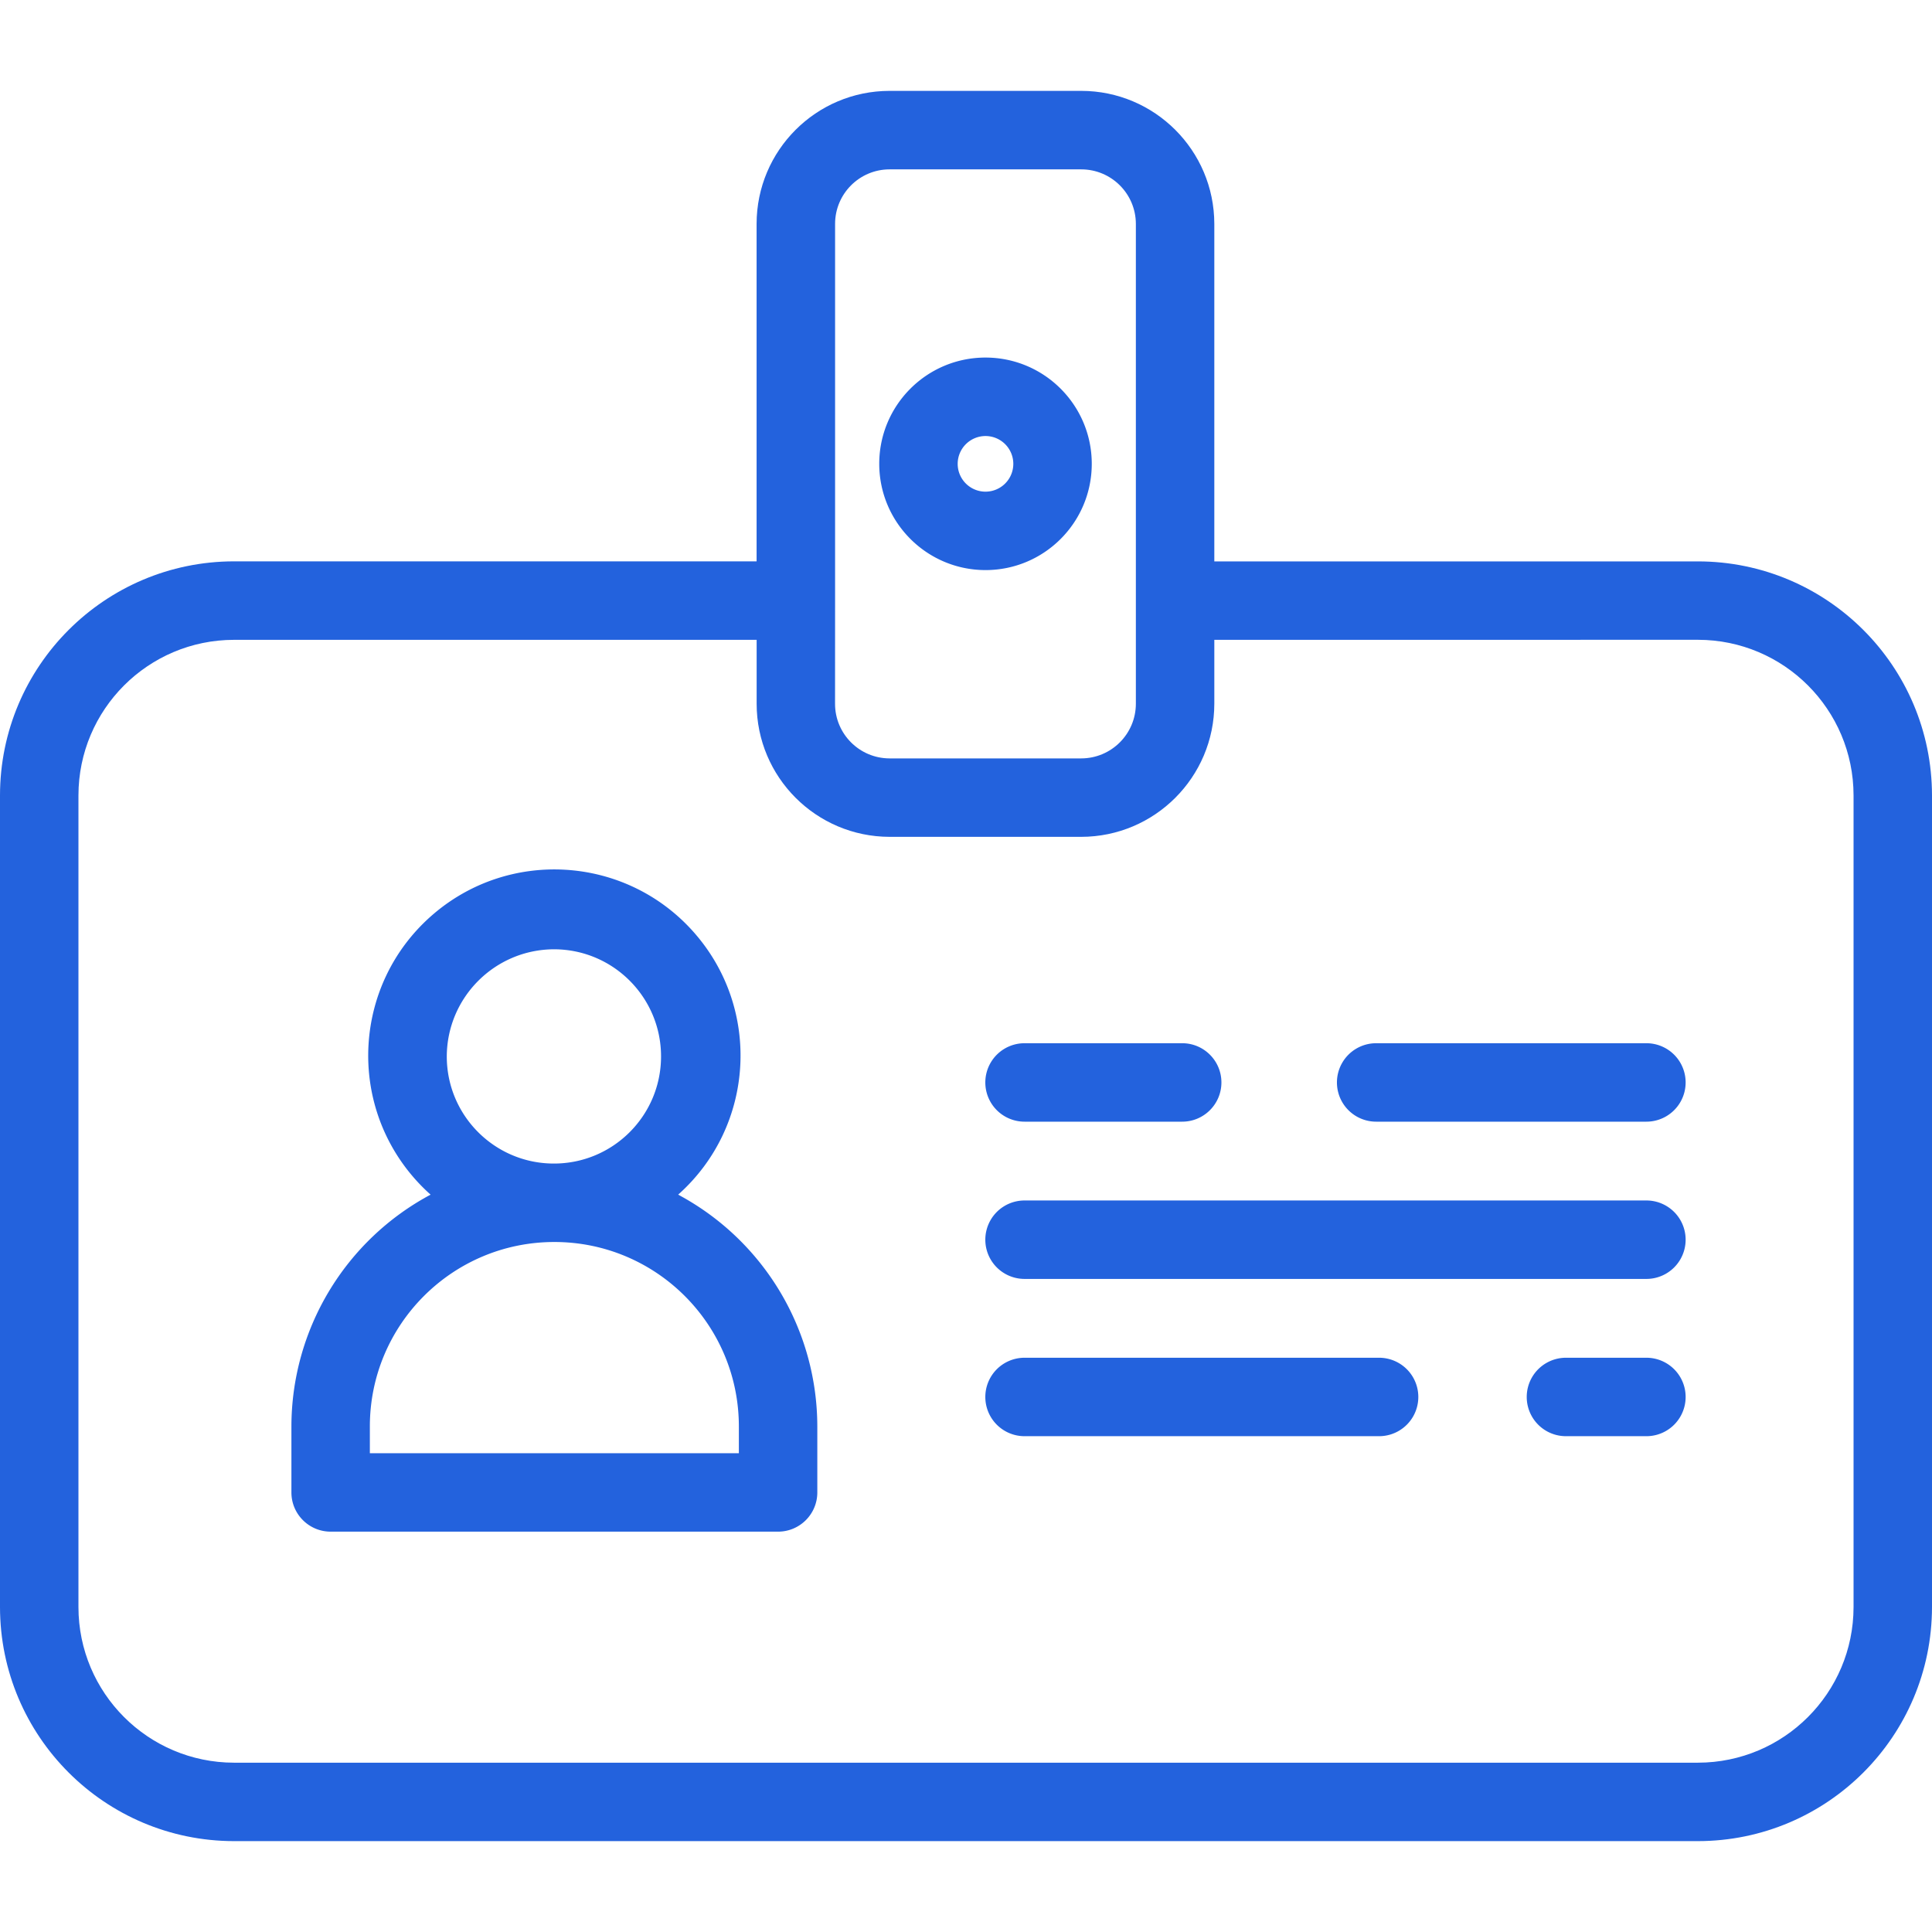 <svg xmlns="http://www.w3.org/2000/svg" version="1.1" xmlns:xlink="http://www.w3.org/1999/xlink" width="512" height="512" x="0" y="0" viewBox="0 0 401.362 401.362" style="enable-background:new 0 0 512 512" xml:space="preserve" class=""><g><path d="M224.614 18.878H184.79c-15.243.021-27.593 12.373-27.611 27.616v70.122H48.606C21.769 116.647.023 138.399 0 165.236v168.633c.028 26.834 21.772 48.582 48.606 48.615h304.141c26.837-.031 48.584-21.779 48.615-48.615V165.236c-.031-26.836-21.779-48.582-48.615-48.61h-100.48V46.504c-.023-15.259-12.395-27.618-27.653-27.626zm-51.13 105.886v-78.26c.005-6.247 5.067-11.311 11.314-11.319h39.815c6.258-.003 11.338 5.061 11.356 11.319v99.689c-.005 6.271-5.086 11.353-11.356 11.361h-39.824c-6.258-.021-11.32-5.103-11.314-11.361zm179.263 8.149c17.843.018 32.303 14.48 32.318 32.323v168.633c-.021 17.841-14.478 32.298-32.318 32.319H48.606c-17.838-.023-32.291-14.481-32.309-32.319V165.236c.018-17.837 14.472-32.293 32.309-32.314h108.582v13.27c.005 15.255 12.357 27.627 27.611 27.658h39.815c15.267-.018 27.638-12.391 27.653-27.658v-13.27z" fill="#2362dd" opacity="1" data-original="#000000"></path><path d="M140.882 248.181c15.954-14.201 17.375-38.647 3.174-54.601s-38.647-17.375-54.601-3.174-17.375 38.647-3.174 54.601a38.643 38.643 0 0 0 3.174 3.174 54.659 54.659 0 0 0-28.915 48.173v13.689c0 4.5 3.648 8.148 8.148 8.148h92.956c4.5 0 8.148-3.648 8.148-8.148v-13.689a54.658 54.658 0 0 0-28.91-48.173zm-25.716-50.971c12.292.051 22.215 10.058 22.163 22.349-.051 12.292-10.058 22.215-22.349 22.163-12.255-.051-22.163-10.001-22.163-22.256.05-12.307 10.042-22.256 22.349-22.256zm38.329 104.685H76.836v-5.541c-.003-21.169 17.156-38.332 38.324-38.335 21.169-.003 38.332 17.156 38.335 38.324v.01zM204.727 118.432c12.192.003 22.077-9.879 22.08-22.07.003-12.192-9.879-22.077-22.07-22.08-12.192-.003-22.077 9.879-22.08 22.07v.009c.015 12.183 9.888 22.056 22.07 22.071zm0-27.849a5.778 5.778 0 1 1-5.774 5.783v-.005a5.784 5.784 0 0 1 5.774-5.778zM245.594 216.724h-32.752a8.148 8.148 0 0 0 0 16.296h32.751c4.5 0 8.148-3.648 8.148-8.148s-3.646-8.148-8.147-8.148zM285.889 233.02h56.144a8.148 8.148 0 0 0 0-16.296h-56.144a8.148 8.148 0 0 0 0 16.296zM342.033 249.392h-129.19a8.148 8.148 0 0 0 0 16.296h129.19a8.148 8.148 0 0 0 0-16.296zM286.499 282.064h-73.656a8.148 8.148 0 0 0 0 16.296h73.656a8.148 8.148 0 0 0 0-16.296zM342.033 282.064h-16.716a8.148 8.148 0 0 0 0 16.296h16.716a8.148 8.148 0 0 0 0-16.296z" fill="#2362dd" opacity="1" data-original="#000000"></path></g></svg>